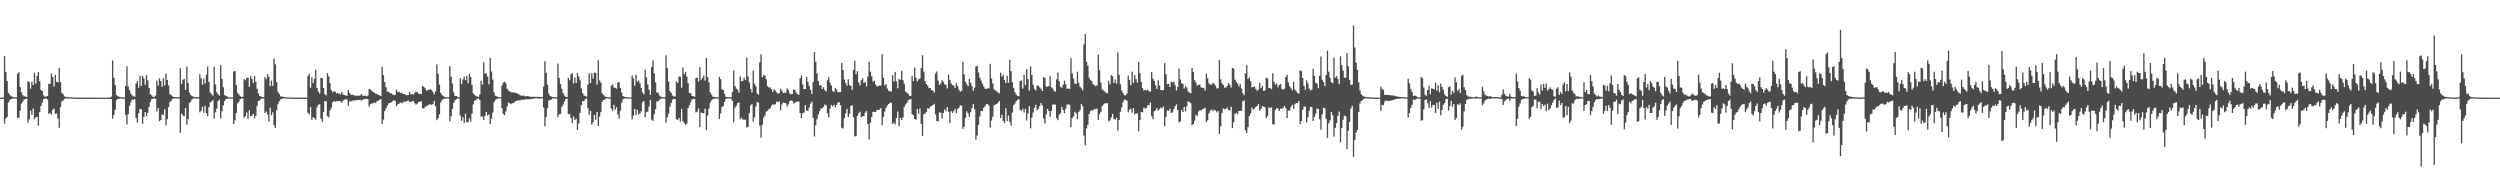 <?xml version="1.0" encoding="UTF-8"?>
<svg xmlns="http://www.w3.org/2000/svg" width="1920" height="150">
  <path d="M0 75.000h1v1.000H0zM1 75.000h1v1.000H1zM2 74.770h1v1.000H2zM3 43.121h1v51.909H3zM4 55.214h1v35.811H4zM5 62.190h1v27.573H5zM6 71.331h1v7.413H6zM7 72.781h1v4.248H7zM8 73.949h1v2.208H8zM9 74.234h1v1.632H9zM10 74.662h1v1.000H10zM11 74.692h1v1.000H11zM12 74.795h1v1.000H12zM13 56.669h1v33.867H13zM14 55.471h1v34.922H14zM15 66.870h1v18.089H15zM16 70.926h1v8.662H16zM17 73.039h1v5.078H17zM18 74.011h1v2.476H18zM19 74.095h1v1.939H19zM20 74.484h1v1.111H20zM21 62.294h1v31.856H21zM22 63.083h1v28.526H22zM23 68.084h1v16.942H23zM24 62.722h1v25.495H24zM25 65.284h1v18.011H25zM26 55.942h1v35.692H26zM27 64.131h1v25.876H27zM28 58.346h1v31.457H28zM29 55.275h1v41.178H29zM30 62.316h1v23.787H30zM31 69.076h1v12.391H31zM32 69.928h1v8.841H32zM33 73.202h1v3.002H33zM34 74.198h1v1.601H34zM35 74.199h1v1.362H35zM36 73.711h1v2.754H36zM37 64.343h1v23.197H37zM38 64.487h1v22.243H38zM39 56.363h1v31.650H39zM40 59.177h1v25.138H40zM41 66.421h1v16.996H41zM42 57.531h1v29.923H42zM43 62.888h1v24.218H43zM44 63.339h1v27.761H44zM45 52.082h1v45.995H45zM46 63.155h1v19.039H46zM47 71.210h1v6.646H47zM48 72.454h1v4.814H48zM49 73.963h1v1.977H49zM50 74.380h1v1.247H50zM51 74.611h1v1.000H51zM52 74.655h1v1.000H52zM53 74.741h1v1.000H53zM54 74.800h1v1.000H54zM55 74.835h1v1.000H55zM56 74.894h1v1.000H56zM57 74.930h1v1.000H57zM58 74.959h1v1.000H58zM59 74.959h1v1.000H59zM60 74.964h1v1.000H60zM61 74.983h1v1.000H61zM62 74.979h1v1.000H62zM63 74.983h1v1.000H63zM64 74.980h1v1.000H64zM65 74.977h1v1.000H65zM66 74.979h1v1.000H66zM67 74.982h1v1.000H67zM68 74.986h1v1.000H68zM69 74.988h1v1.000H69zM70 74.987h1v1.000H70zM71 74.988h1v1.000H71zM72 74.985h1v1.000H72zM73 74.990h1v1.000H73zM74 74.988h1v1.000H74zM75 74.992h1v1.000H75zM76 74.990h1v1.000H76zM77 74.989h1v1.000H77zM78 74.990h1v1.000H78zM79 74.988h1v1.000H79zM80 74.992h1v1.000H80zM81 74.989h1v1.000H81zM82 74.991h1v1.000H82zM83 74.991h1v1.000H83zM84 74.976h1v1.000H84zM85 74.247h1v1.840H85zM86 46.419h1v44.730H86zM87 59.661h1v28.591H87zM88 65.329h1v18.900H88zM89 72.903h1v4.027H89zM90 73.905h1v1.971H90zM91 74.310h1v1.554H91zM92 74.582h1v1.000H92zM93 74.724h1v1.000H93zM94 74.754h1v1.000H94zM95 74.808h1v1.000H95zM96 66.174h1v22.078H96zM97 50.966h1v44.552H97zM98 66.566h1v21.097H98zM99 69.319h1v11.950H99zM100 71.727h1v6.775H100zM101 73.184h1v3.386H101zM102 74.005h1v2.530H102zM103 74.221h1v1.772H103zM104 64.184h1v26.315H104zM105 62.325h1v31.807H105zM106 67.313h1v19.660H106zM107 58.264h1v25.569H107zM108 66.011h1v17.873H108zM109 58.336h1v36.675H109zM110 60.185h1v29.594H110zM111 65.025h1v20.984H111zM112 57.604h1v31.516H112zM113 61.723h1v24.994H113zM114 67.529h1v14.592H114zM115 72.344h1v6.041H115zM116 73.221h1v3.015H116zM117 74.268h1v1.565H117zM118 74.464h1v1.000H118zM119 73.362h1v2.586H119zM120 61.923h1v23.597H120zM121 65.672h1v17.248H121zM122 60.141h1v32.980H122zM123 62.144h1v30.074H123zM124 66.635h1v21.268H124zM125 60.030h1v28.227H125zM126 65.628h1v18.303H126zM127 56.483h1v39.853H127zM128 61.418h1v30.178H128zM129 65.638h1v16.567H129zM130 72.237h1v6.232H130zM131 73.074h1v4.332H131zM132 74.038h1v1.848H132zM133 74.442h1v1.268H133zM134 74.511h1v1.000H134zM135 74.691h1v1.000H135zM136 74.788h1v1.000H136zM137 74.496h1v1.011H137zM138 52.377h1v49.495H138zM139 64.417h1v22.854H139zM140 61.278h1v27.458H140zM141 60.571h1v28.618H141zM142 69.022h1v13.812H142zM143 51.159h1v44.640H143zM144 63.675h1v27.845H144zM145 71.130h1v8.011H145zM146 73.019h1v5.069H146zM147 73.818h1v2.540H147zM148 74.186h1v1.492H148zM149 74.566h1v1.000H149zM150 74.501h1v1.000H150zM151 74.761h1v1.000H151zM152 74.571h1v1.000H152zM153 56.912h1v29.293H153zM154 60.164h1v24.968H154zM155 65.085h1v16.993H155zM156 60.354h1v26.237H156zM157 64.172h1v17.094H157zM158 57.283h1v29.726H158zM159 51.057h1v38.186H159zM160 62.850h1v19.456H160zM161 71.073h1v7.570H161zM162 72.360h1v5.544H162zM163 73.476h1v3.397H163zM164 51.344h1v39.811H164zM165 64.824h1v21.436H165zM166 70.929h1v12.399H166zM167 72.399h1v5.156H167zM168 73.535h1v2.808H168zM169 49.912h1v41.067H169zM170 60.567h1v24.816H170zM171 67.053h1v13.834H171zM172 73.023h1v4.651H172zM173 73.690h1v2.337H173zM174 74.164h1v1.721H174zM175 74.641h1v1.000H175zM176 74.692h1v1.000H176zM177 74.752h1v1.000H177zM178 74.799h1v1.000H178zM179 54.881h1v40.369H179zM180 54.544h1v37.852H180zM181 65.365h1v21.322H181zM182 71.241h1v8.218H182zM183 72.620h1v5.548H183zM184 73.852h1v2.298H184zM185 74.515h1v1.069H185zM186 74.299h1v1.337H186zM187 60.765h1v29.825H187zM188 61.629h1v27.534H188zM189 59.832h1v26.465H189zM190 59.590h1v31.596H190zM191 66.671h1v17.913H191zM192 58.588h1v30.794H192zM193 60.598h1v28.389H193zM194 63.770h1v23.776H194zM195 58.362h1v32.538H195zM196 62.798h1v26.208H196zM197 68.158h1v13.203H197zM198 71.784h1v5.798H198zM199 73.659h1v3.339H199zM200 74.153h1v1.745H200zM201 74.422h1v1.145H201zM202 74.649h1v1.000H202zM203 59.242h1v27.616H203zM204 60.814h1v24.749H204zM205 56.912h1v31.026H205zM206 59.096h1v34.236H206zM207 66.077h1v16.610H207zM208 61.849h1v26.691H208zM209 65.972h1v20.319H209zM210 44.898h1v51.300H210zM211 49.415h1v48.772H211zM212 63.073h1v21.554H212zM213 70.448h1v9.644H213zM214 72.120h1v5.653H214zM215 73.931h1v2.513H215zM216 74.265h1v1.602H216zM217 74.289h1v1.264H217zM218 74.614h1v1.000H218zM219 74.731h1v1.000H219zM220 74.793h1v1.000H220zM221 74.850h1v1.000H221zM222 74.870h1v1.000H222zM223 74.932h1v1.000H223zM224 74.959h1v1.000H224zM225 74.970h1v1.000H225zM226 74.978h1v1.000H226zM227 74.980h1v1.000H227zM228 74.974h1v1.000H228zM229 74.983h1v1.000H229zM230 74.984h1v1.000H230zM231 74.826h1v1.000H231zM232 74.975h1v1.000H232zM233 74.981h1v1.000H233zM234 74.977h1v1.000H234zM235 74.952h1v1.000H235zM236 58.482h1v28.130H236zM237 56.761h1v31.070H237zM238 67.345h1v14.947H238zM239 59.406h1v32.597H239zM240 63.816h1v26.123H240zM241 60.547h1v30.161H241zM242 53.580h1v38.438H242zM243 67.589h1v14.908H243zM244 70.320h1v10.241H244zM245 71.832h1v8.170H245zM246 59.800h1v31.251H246zM247 60.039h1v33.690H247zM248 67.570h1v18.346H248zM249 72.293h1v5.370H249zM250 73.243h1v4.545H250zM251 56.123h1v33.113H251zM252 58.633h1v31.481H252zM253 63.977h1v20.935H253zM254 69.152h1v13.706H254zM255 70.977h1v7.613H255zM256 70.039h1v7.596H256zM257 70.422h1v7.698H257zM258 71.853h1v6.006H258zM259 71.390h1v6.187H259zM260 71.871h1v5.872H260zM261 72.568h1v5.094H261zM262 70.650h1v8.281H262zM263 72.533h1v4.602H263zM264 73.024h1v3.606H264zM265 73.242h1v2.853H265zM266 73.649h1v2.772H266zM267 69.115h1v12.195H267zM268 71.367h1v6.515H268zM269 72.871h1v5.061H269zM270 72.625h1v4.651H270zM271 73.062h1v4.187H271zM272 73.340h1v3.783H272zM273 73.539h1v3.393H273zM274 73.473h1v3.446H274zM275 73.519h1v3.338H275zM276 73.486h1v2.992H276zM277 72.134h1v5.174H277zM278 73.363h1v3.324H278zM279 73.643h1v2.585H279zM280 73.468h1v2.503H280zM281 73.996h1v2.001H281zM282 73.536h1v2.609H282zM283 68.242h1v13.636H283zM284 68.774h1v11.320H284zM285 69.662h1v9.814H285zM286 70.475h1v8.885H286zM287 71.189h1v7.485H287zM288 72.007h1v7.269H288zM289 72.184h1v5.653H289zM290 72.833h1v4.491H290zM291 73.225h1v3.398H291zM292 73.799h1v2.300H292zM293 51.327h1v43.778H293zM294 57.768h1v34.079H294zM295 63.064h1v22.324H295zM296 67.001h1v16.292H296zM297 70.308h1v10.922H297zM298 70.570h1v8.827H298zM299 71.578h1v7.526H299zM300 71.645h1v6.879H300zM301 72.428h1v5.335H301zM302 73.114h1v3.862H302zM303 72.841h1v4.621H303zM304 68.867h1v12.739H304zM305 70.757h1v9.430H305zM306 70.288h1v9.334H306zM307 71.411h1v7.273H307zM308 71.051h1v8.203H308zM309 72.140h1v6.519H309zM310 72.227h1v5.726H310zM311 72.725h1v5.481H311zM312 73.153h1v4.400H312zM313 72.981h1v4.163H313zM314 70.618h1v7.512H314zM315 72.517h1v5.752H315zM316 72.285h1v5.487H316zM317 72.630h1v4.756H317zM318 71.325h1v7.956H318zM319 70.362h1v9.950H319zM320 70.830h1v8.760H320zM321 71.927h1v6.505H321zM322 71.982h1v6.108H322zM323 72.318h1v5.569H323zM324 66.069h1v17.019H324zM325 66.710h1v16.692H325zM326 67.791h1v14.325H326zM327 69.589h1v12.069H327zM328 69.239h1v11.748H328zM329 68.842h1v11.550H329zM330 68.691h1v11.406H330zM331 69.126h1v11.428H331zM332 70.629h1v9.345H332zM333 72.452h1v5.067H333zM334 70.158h1v11.478H334zM335 49.446h1v42.845H335zM336 56.646h1v34.238H336zM337 64.958h1v22.776H337zM338 71.253h1v7.496H338zM339 73.017h1v4.089H339zM340 73.763h1v2.267H340zM341 74.407h1v1.339H341zM342 74.690h1v1.000H342zM343 74.700h1v1.000H343zM344 74.641h1v1.000H344zM345 50.788h1v42.367H345zM346 58.919h1v30.377H346zM347 64.134h1v19.527H347zM348 70.957h1v8.061H348zM349 73.668h1v3.427H349zM350 73.717h1v2.367H350zM351 74.450h1v1.131H351zM352 74.707h1v1.000H352zM353 59.952h1v28.898H353zM354 64.552h1v28.159H354zM355 61.082h1v28.971H355zM356 58.749h1v35.855H356zM357 61.584h1v25.784H357zM358 58.209h1v35.539H358zM359 63.850h1v30.133H359zM360 56.613h1v34.295H360zM361 59.024h1v34.410H361zM362 65.202h1v22.059H362zM363 71.664h1v8.496H363zM364 72.922h1v4.416H364zM365 73.865h1v3.126H365zM366 74.054h1v1.813H366zM367 74.400h1v1.254H367zM368 72.455h1v4.428H368zM369 61.979h1v27.589H369zM370 64.911h1v24.556H370zM371 47.808h1v44.454H371zM372 56.555h1v32.498H372zM373 56.316h1v29.744H373zM374 58.859h1v29.817H374zM375 64.738h1v23.195H375zM376 44.561h1v50.713H376zM377 54.888h1v36.268H377zM378 61.121h1v25.397H378zM379 71.018h1v7.365H379zM380 73.532h1v3.055H380zM381 74.004h1v2.147H381zM382 74.518h1v1.032H382zM383 74.579h1v1.000H383zM384 74.699h1v1.000H384zM385 65.671h1v17.493H385zM386 63.491h1v23.961H386zM387 62.640h1v25.903H387zM388 63.931h1v21.632H388zM389 68.070h1v13.745H389zM390 69.584h1v9.183H390zM391 70.147h1v9.200H391zM392 70.911h1v9.048H392zM393 71.009h1v8.174H393zM394 70.816h1v8.454H394zM395 71.269h1v6.807H395zM396 71.353h1v6.236H396zM397 71.933h1v5.153H397zM398 72.426h1v4.761H398zM399 73.131h1v3.944H399zM400 73.600h1v2.969H400zM401 73.441h1v3.279H401zM402 73.505h1v3.114H402zM403 74.020h1v2.226H403zM404 73.786h1v2.513H404zM405 73.816h1v2.538H405zM406 74.153h1v1.988H406zM407 74.295h1v1.902H407zM408 74.307h1v1.606H408zM409 74.308h1v1.467H409zM410 74.380h1v1.265H410zM411 74.337h1v1.176H411zM412 74.321h1v1.204H412zM413 74.382h1v1.316H413zM414 74.509h1v1.204H414zM415 74.527h1v1.076H415zM416 74.494h1v1.000H416zM417 66.459h1v16.122H417zM418 47.074h1v49.962H418zM419 55.979h1v33.956H419zM420 65.025h1v18.027H420zM421 71.890h1v5.348H421zM422 73.691h1v3.024H422zM423 74.191h1v2.319H423zM424 74.438h1v1.000H424zM425 74.675h1v1.000H425zM426 74.750h1v1.000H426zM427 74.615h1v1.000H427zM428 48.777h1v41.189H428zM429 59.824h1v28.038H429zM430 64.649h1v22.750H430zM431 68.211h1v13.876H431zM432 71.469h1v8.862H432zM433 73.354h1v4.649H433zM434 74.373h1v1.761H434zM435 74.501h1v1.220H435zM436 59.774h1v27.705H436zM437 61.571h1v26.040H437zM438 57.108h1v33.452H438zM439 56.095h1v38.434H439zM440 64.099h1v25.364H440zM441 59.480h1v32.782H441zM442 63.681h1v27.432H442zM443 56.090h1v43.755H443zM444 58.652h1v36.291H444zM445 61.552h1v25.205H445zM446 68.015h1v12.782H446zM447 71.486h1v6.297H447zM448 73.307h1v4.291H448zM449 73.746h1v2.436H449zM450 74.287h1v1.344H450zM451 64.990h1v18.093H451zM452 56.298h1v31.867H452zM453 63.758h1v21.426H453zM454 56.319h1v39.384H454zM455 60.321h1v33.511H455zM456 55.857h1v32.475H456zM457 55.959h1v35.978H457zM458 64.952h1v21.097H458zM459 46.264h1v50.538H459zM460 61.805h1v27.799H460zM461 63.419h1v22.652H461zM462 71.629h1v6.556H462zM463 72.973h1v3.843H463zM464 73.870h1v2.505H464zM465 74.497h1v1.178H465zM466 74.436h1v1.000H466zM467 74.713h1v1.000H467zM468 74.831h1v1.000H468zM469 65.773h1v17.644H469zM470 64.856h1v20.183H470zM471 67.128h1v13.388H471zM472 67.530h1v16.818H472zM473 68.117h1v14.276H473zM474 63.438h1v24.427H474zM475 63.053h1v28.155H475zM476 67.569h1v17.435H476zM477 70.988h1v7.918H477zM478 73.852h1v2.292H478zM479 74.306h1v1.411H479zM480 74.529h1v1.000H480zM481 74.704h1v1.000H481zM482 74.737h1v1.000H482zM483 74.744h1v1.000H483zM484 74.792h1v1.000H484zM485 58.015h1v33.758H485zM486 60.199h1v28.723H486zM487 65.903h1v17.801H487zM488 57.235h1v31.195H488zM489 62.698h1v21.675H489zM490 61.826h1v26.195H490zM491 64.021h1v22.965H491zM492 67.462h1v18.016H492zM493 70.891h1v7.679H493zM494 72.429h1v5.170H494zM495 53.549h1v36.528H495zM496 59.490h1v26.730H496zM497 64.824h1v20.978H497zM498 68.849h1v13.019H498zM499 72.915h1v3.843H499zM500 51.444h1v40.465H500zM501 46.336h1v46.523H501zM502 56.440h1v31.210H502zM503 63.305h1v20.590H503zM504 70.948h1v6.939H504zM505 71.369h1v6.409H505zM506 73.357h1v3.273H506zM507 74.145h1v1.713H507zM508 74.469h1v1.000H508zM509 74.723h1v1.000H509zM510 74.804h1v1.000H510zM511 42.477h1v51.796H511zM512 52.281h1v37.890H512zM513 62.489h1v24.933H513zM514 69.883h1v12.031H514zM515 71.394h1v7.757H515zM516 73.364h1v3.206H516zM517 74.161h1v1.772H517zM518 73.991h1v2.072H518zM519 62.461h1v29.129H519zM520 63.783h1v28.328H520zM521 58.745h1v31.950H521zM522 59.068h1v34.229H522zM523 67.355h1v16.330H523zM524 51.870h1v41.182H524zM525 57.016h1v37.428H525zM526 55.209h1v40.731H526zM527 58.778h1v36.190H527zM528 63.874h1v19.074H528zM529 71.360h1v9.632H529zM530 71.561h1v7.041H530zM531 73.685h1v2.714H531zM532 73.945h1v2.006H532zM533 74.273h1v1.673H533zM534 60.009h1v26.324H534zM535 59.589h1v26.111H535zM536 62.553h1v20.770H536zM537 51.713h1v45.907H537zM538 61.361h1v25.045H538zM539 60.075h1v26.733H539zM540 57.947h1v29.073H540zM541 61.900h1v21.608H541zM542 44.503h1v55.317H542zM543 59.070h1v29.699H543zM544 63.300h1v20.022H544zM545 70.970h1v7.889H545zM546 72.713h1v4.434H546zM547 74.258h1v1.905H547zM548 74.448h1v1.324H548zM549 74.626h1v1.000H549zM550 74.704h1v1.000H550zM551 74.749h1v1.000H551zM552 58.967h1v32.363H552zM553 60.824h1v26.223H553zM554 68.554h1v13.537H554zM555 69.108h1v12.476H555zM556 71.937h1v6.292H556zM557 74.220h1v1.789H557zM558 74.489h1v1.069H558zM559 74.567h1v1.000H559zM560 74.747h1v1.000H560zM561 74.704h1v1.000H561zM562 70.659h1v6.856H562zM563 54.066h1v39.811H563zM564 66.112h1v16.620H564zM565 68.047h1v13.228H565zM566 68.815h1v10.393H566zM567 71.110h1v7.554H567zM568 58.513h1v32.915H568zM569 62.290h1v28.043H569zM570 62.074h1v29.718H570zM571 59.542h1v32.359H571zM572 61.504h1v30.457H572zM573 44.204h1v53.768H573zM574 58.676h1v38.629H574zM575 63.262h1v23.685H575zM576 68.203h1v12.661H576zM577 71.032h1v8.958H577zM578 54.236h1v39.189H578zM579 64.307h1v25.677H579zM580 66.173h1v15.616H580zM581 71.712h1v6.566H581zM582 72.737h1v6.108H582zM583 47.913h1v48.551H583zM584 41.663h1v64.103H584zM585 59.380h1v36.418H585zM586 57.419h1v32.922H586zM587 58.142h1v30.562H587zM588 60.867h1v24.876H588zM589 66.215h1v18.879H589zM590 67.171h1v16.722H590zM591 67.075h1v16.170H591zM592 68.518h1v12.697H592zM593 70.583h1v9.395H593zM594 68.561h1v11.936H594zM595 69.600h1v10.418H595zM596 70.861h1v7.092H596zM597 71.979h1v6.522H597zM598 71.525h1v6.289H598zM599 68.289h1v16.516H599zM600 69.529h1v10.799H600zM601 71.391h1v7.426H601zM602 71.111h1v7.900H602zM603 71.306h1v8.105H603zM604 67.885h1v13.962H604zM605 69.160h1v11.008H605zM606 71.697h1v6.046H606zM607 72.491h1v4.587H607zM608 72.255h1v5.175H608zM609 68.654h1v10.789H609zM610 69.110h1v9.805H610zM611 71.046h1v7.130H611zM612 72.339h1v5.613H612zM613 72.756h1v5.242H613zM614 60.092h1v26.670H614zM615 57.880h1v32.818H615zM616 64.825h1v22.155H616zM617 68.354h1v18.125H617zM618 68.411h1v12.270H618zM619 59.194h1v25.885H619zM620 62.801h1v22.248H620zM621 66.051h1v16.552H621zM622 68.966h1v10.643H622zM623 72.145h1v5.888H623zM624 63.034h1v27.394H624zM625 40.028h1v64.815H625zM626 47.426h1v48.779H626zM627 56.454h1v35.062H627zM628 62.323h1v25.602H628zM629 65.539h1v19.853H629zM630 65.645h1v17.727H630zM631 68.366h1v14.803H631zM632 66.985h1v15.102H632zM633 69.242h1v10.983H633zM634 70.322h1v10.621H634zM635 61.677h1v25.283H635zM636 59.244h1v30.958H636zM637 63.421h1v20.059H637zM638 65.640h1v14.911H638zM639 69.942h1v11.891H639zM640 70.752h1v9.723H640zM641 67.451h1v14.878H641zM642 68.813h1v11.750H642zM643 70.836h1v8.122H643zM644 70.825h1v7.568H644zM645 70.684h1v10.163H645zM646 48.288h1v49.761H646zM647 53.821h1v44.920H647zM648 61.079h1v29.641H648zM649 63.857h1v23.234H649zM650 65.843h1v17.790H650zM651 60.852h1v28.998H651zM652 65.328h1v22.057H652zM653 65.923h1v15.359H653zM654 69.010h1v11.950H654zM655 53.562h1v36.594H655zM656 46.730h1v58.052H656zM657 56.959h1v47.323H657zM658 54.652h1v34.451H658zM659 63.259h1v23.733H659zM660 65.601h1v20.222H660zM661 61.582h1v28.342H661zM662 60.131h1v29.336H662zM663 63.712h1v25.340H663zM664 62.807h1v23.709H664zM665 66.364h1v18.948H665zM666 58.846h1v36.442H666zM667 47.395h1v59.750H667zM668 55.024h1v39.293H668zM669 58.553h1v31.373H669zM670 62.745h1v23.164H670zM671 61.929h1v23.933H671zM672 64.809h1v21.247H672zM673 66.479h1v17.938H673zM674 66.039h1v18.412H674zM675 65.648h1v18.458H675zM676 65.721h1v17.335H676zM677 41.671h1v54.496H677zM678 59.742h1v30.136H678zM679 65.581h1v20.139H679zM680 64.671h1v18.191H680zM681 67.988h1v13.063H681zM682 69.696h1v10.197H682zM683 70.109h1v8.818H683zM684 70.236h1v8.543H684zM685 57.853h1v37.331H685zM686 62.692h1v31.509H686zM687 55.200h1v40.384H687zM688 62.475h1v28.118H688zM689 67.823h1v17.829H689zM690 60.550h1v36.383H690zM691 61.392h1v29.125H691zM692 54.336h1v37.922H692zM693 61.545h1v28.560H693zM694 64.334h1v17.873H694zM695 70.262h1v10.130H695zM696 71.162h1v7.809H696zM697 71.985h1v5.055H697zM698 73.528h1v2.845H698zM699 73.675h1v2.385H699zM700 58.172h1v29.457H700zM701 62.330h1v26.092H701zM702 51.840h1v39.529H702zM703 59.770h1v32.176H703zM704 62.494h1v21.164H704zM705 60.948h1v26.406H705zM706 60.241h1v23.118H706zM707 52.303h1v42.796H707zM708 42.371h1v61.974H708zM709 54.964h1v32.768H709zM710 62.273h1v24.990H710zM711 64.534h1v21.391H711zM712 65.780h1v17.374H712zM713 67.757h1v15.782H713zM714 67.608h1v14.430H714zM715 69.248h1v12.055H715zM716 69.550h1v11.166H716zM717 71.168h1v8.557H717zM718 56.452h1v31.394H718zM719 54.898h1v38.147H719zM720 61.891h1v31.262H720zM721 65.153h1v21.174H721zM722 64.179h1v22.295H722zM723 61.615h1v29.438H723zM724 62.875h1v23.961H724zM725 64.690h1v19.323H725zM726 65.165h1v20.334H726zM727 67.965h1v14.287H727zM728 57.339h1v28.571H728zM729 61.474h1v33.172H729zM730 64.008h1v21.370H730zM731 65.501h1v21.207H731zM732 65.429h1v20.039H732zM733 67.516h1v16.044H733zM734 63.884h1v23.082H734zM735 65.992h1v17.840H735zM736 68.861h1v13.838H736zM737 70.516h1v10.298H737zM738 69.710h1v11.475H738zM739 47.434h1v51.544H739zM740 57.142h1v40.166H740zM741 62.724h1v27.823H741zM742 64.721h1v20.719H742zM743 66.231h1v20.842H743zM744 60.567h1v29.139H744zM745 63.510h1v22.673H745zM746 66.154h1v16.857H746zM747 69.757h1v10.238H747zM748 67.270h1v16.664H748zM749 51.069h1v56.080H749zM750 50.562h1v53.459H750zM751 55.609h1v40.348H751zM752 59.585h1v29.812H752zM753 61.890h1v23.386H753zM754 64.204h1v21.134H754zM755 66.375h1v16.431H755zM756 68.069h1v13.554H756zM757 68.400h1v11.604H757zM758 67.791h1v12.137H758zM759 67.997h1v13.098H759zM760 48.974h1v48.962H760zM761 60.257h1v32.339H761zM762 64.152h1v25.433H762zM763 68.648h1v12.158H763zM764 69.429h1v10.883H764zM765 70.127h1v9.771H765zM766 71.078h1v7.748H766zM767 71.749h1v5.777H767zM768 55.754h1v34.944H768zM769 58.866h1v29.295H769zM770 57.454h1v35.475H770zM771 61.435h1v33.257H771zM772 63.721h1v19.438H772zM773 58.185h1v34.840H773zM774 63.671h1v25.127H774zM775 45.864h1v47.718H775zM776 54.523h1v41.977H776zM777 63.120h1v23.302H777zM778 67.454h1v13.253H778zM779 70.884h1v8.687H779zM780 72.698h1v4.869H780zM781 73.709h1v2.828H781zM782 73.933h1v2.196H782zM783 62.241h1v21.978H783zM784 61.807h1v23.355H784zM785 68.006h1v15.508H785zM786 57.546h1v28.830H786zM787 65.389h1v18.188H787zM788 53.083h1v39.438H788zM789 60.733h1v26.298H789zM790 69.552h1v12.073H790zM791 50.913h1v47.621H791zM792 57.630h1v32.854H792zM793 64.959h1v21.437H793zM794 68.211h1v14.579H794zM795 69.519h1v10.987H795zM796 65.761h1v19.034H796zM797 65.726h1v17.877H797zM798 67.152h1v14.304H798zM799 68.274h1v10.871H799zM800 69.901h1v11.028H800zM801 59.127h1v31.954H801zM802 60.003h1v34.808H802zM803 66.578h1v21.390H803zM804 66.519h1v17.118H804zM805 66.099h1v19.000H805zM806 58.449h1v31.148H806zM807 66.986h1v18.197H807zM808 67.948h1v12.312H808zM809 69.756h1v10.534H809zM810 70.433h1v9.911H810zM811 60.902h1v29.846H811zM812 55.781h1v36.530H812zM813 62.442h1v25.559H813zM814 66.714h1v20.286H814zM815 67.406h1v14.653H815zM816 65.084h1v19.462H816zM817 61.965h1v24.990H817zM818 64.778h1v18.769H818zM819 68.221h1v12.165H819zM820 67.890h1v12.298H820zM821 68.300h1v12.177H821zM822 44.712h1v52.996H822zM823 56.326h1v34.462H823zM824 60.366h1v28.950H824zM825 64.163h1v21.678H825zM826 64.483h1v22.578H826zM827 55.083h1v36.413H827zM828 63.608h1v22.463H828zM829 66.529h1v18.058H829zM830 67.770h1v11.986H830zM831 69.373h1v12.202H831zM832 34.071h1v70.089H832zM833 26.085h1v85.496H833zM834 47.465h1v51.131H834zM835 50.467h1v45.375H835zM836 59.661h1v27.914H836zM837 61.546h1v23.810H837zM838 62.396h1v22.354H838zM839 64.653h1v20.154H839zM840 65.376h1v18.248H840zM841 66.209h1v17.752H841zM842 65.523h1v17.804H842zM843 41.860h1v50.235H843zM844 53.918h1v33.861H844zM845 63.363h1v22.549H845zM846 68.554h1v12.945H846zM847 69.482h1v10.757H847zM848 70.279h1v9.182H848zM849 71.337h1v8.019H849zM850 71.779h1v7.499H850zM851 62.008h1v31.165H851zM852 64.772h1v27.689H852zM853 57.767h1v32.381H853zM854 58.564h1v28.896H854zM855 63.668h1v27.689H855zM856 61.005h1v30.934H856zM857 64.319h1v26.094H857zM858 40.238h1v60.008H858zM859 57.508h1v34.721H859zM860 64.645h1v21.153H860zM861 69.459h1v13.127H861zM862 71.414h1v7.096H862zM863 73.128h1v3.314H863zM864 73.254h1v3.374H864zM865 71.857h1v5.537H865zM866 57.986h1v28.218H866zM867 61.311h1v22.886H867zM868 65.363h1v18.198H868zM869 55.048h1v31.554H869zM870 63.642h1v19.295H870zM871 57.581h1v30.348H871zM872 60.797h1v26.289H872zM873 63.364h1v23.707H873zM874 47.569h1v53.221H874zM875 56.230h1v35.970H875zM876 62.874h1v23.076H876zM877 67.605h1v18.684H877zM878 69.439h1v13.262H878zM879 69.187h1v14.389H879zM880 69.499h1v13.283H880zM881 68.898h1v11.922H881zM882 70.012h1v10.733H882zM883 70.503h1v8.221H883zM884 55.350h1v33.901H884zM885 60.454h1v31.132H885zM886 62.131h1v23.277H886zM887 65.526h1v19.191H887zM888 68.264h1v14.638H888zM889 61.673h1v23.319H889zM890 65.668h1v18.160H890zM891 69.181h1v13.423H891zM892 69.439h1v13.852H892zM893 69.052h1v12.753H893zM894 48.440h1v48.555H894zM895 57.103h1v32.551H895zM896 64.589h1v20.199H896zM897 64.537h1v20.653H897zM898 66.835h1v16.738H898zM899 62.639h1v24.131H899zM900 63.330h1v22.923H900zM901 62.632h1v21.268H901zM902 65.429h1v16.118H902zM903 69.485h1v10.675H903zM904 66.828h1v17.644H904zM905 52.584h1v41.406H905zM906 60.997h1v32.296H906zM907 63.839h1v20.492H907zM908 64.580h1v21.476H908zM909 68.020h1v14.028H909zM910 66.273h1v19.336H910zM911 67.111h1v14.455H911zM912 70.241h1v7.656H912zM913 71.098h1v7.290H913zM914 71.693h1v7.586H914zM915 52.147h1v43.985H915zM916 55.141h1v40.106H916zM917 61.571h1v31.102H917zM918 63.310h1v24.699H918zM919 65.815h1v23.388H919zM920 65.010h1v20.773H920zM921 64.991h1v19.637H921zM922 67.158h1v17.513H922zM923 67.499h1v16.360H923zM924 67.418h1v16.069H924zM925 69.523h1v13.200H925zM926 56.552h1v37.209H926zM927 60.020h1v32.383H927zM928 63.888h1v23.148H928zM929 64.995h1v20.081H929zM930 64.919h1v19.073H930zM931 63.640h1v21.759H931zM932 64.415h1v19.751H932zM933 65.729h1v19.097H933zM934 67.912h1v18.407H934zM935 67.821h1v17.433H935zM936 46.211h1v56.622H936zM937 60.947h1v36.301H937zM938 63.954h1v22.854H938zM939 65.317h1v18.057H939zM940 67.413h1v16.505H940zM941 67.243h1v16.390H941zM942 66.136h1v16.510H942zM943 63.735h1v20.764H943zM944 65.112h1v19.695H944zM945 67.242h1v14.804H945zM946 52.155h1v46.194H946zM947 52.730h1v41.073H947zM948 61.245h1v26.174H948zM949 62.880h1v23.740H949zM950 64.112h1v23.590H950zM951 66.478h1v18.772H951zM952 64.640h1v20.492H952zM953 67.923h1v16.948H953zM954 71.510h1v6.358H954zM955 73.087h1v3.981H955zM956 56.429h1v43.676H956zM957 50.082h1v52.041H957zM958 60.678h1v36.963H958zM959 59.268h1v29.878H959zM960 62.392h1v24.862H960zM961 67.051h1v15.589H961zM962 66.743h1v17.450H962zM963 66.342h1v17.160H963zM964 68.293h1v13.824H964zM965 69.764h1v11.576H965zM966 68.759h1v11.178H966zM967 63.543h1v21.621H967zM968 67.699h1v16.005H968zM969 66.120h1v15.399H969zM970 69.749h1v12.075H970zM971 69.447h1v12.978H971zM972 59.622h1v31.077H972zM973 60.316h1v28.704H973zM974 67.698h1v14.821H974zM975 67.454h1v15.554H975zM976 68.490h1v13.912H976zM977 56.273h1v39.154H977zM978 62.753h1v32.887H978zM979 65.003h1v19.334H979zM980 64.105h1v18.924H980zM981 67.074h1v16.356H981zM982 65.209h1v20.039H982zM983 64.442h1v19.027H983zM984 68.237h1v15.264H984zM985 68.967h1v13.736H985zM986 68.043h1v13.265H986zM987 59.237h1v23.879H987zM988 57.525h1v33.116H988zM989 63.335h1v21.611H989zM990 66.365h1v18.516H990zM991 67.839h1v14.376H991zM992 69.456h1v11.013H992zM993 62.725h1v20.819H993zM994 68.677h1v11.471H994zM995 70.033h1v9.206H995zM996 71.345h1v7.804H996zM997 71.921h1v5.659H997zM998 54.036h1v41.283H998zM999 54.720h1v38.220H999zM1000 59.914h1v24.519H1000zM1001 65.934h1v15.991H1001zM1002 68.971h1v12.927H1002zM1003 61.684h1v32.271H1003zM1004 64.113h1v25.876H1004zM1005 68.183h1v16.853H1005zM1006 69.478h1v12.601H1006zM1007 68.848h1v13.524H1007zM1008 52.812h1v40.102H1008zM1009 58.360h1v31.397H1009zM1010 63.538h1v23.597H1010zM1011 64.275h1v19.076H1011zM1012 67.747h1v15.966H1012zM1013 58.119h1v33.471H1013zM1014 43.380h1v56.207H1014zM1015 61.230h1v26.549H1015zM1016 62.980h1v19.741H1016zM1017 66.134h1v17.056H1017zM1018 57.564h1v33.740H1018zM1019 38.732h1v67.152H1019zM1020 55.093h1v39.525H1020zM1021 59.766h1v32.714H1021zM1022 63.073h1v23.004H1022zM1023 63.892h1v24.506H1023zM1024 44.242h1v60.688H1024zM1025 59.575h1v38.634H1025zM1026 58.480h1v36.043H1026zM1027 60.720h1v28.329H1027zM1028 64.672h1v20.975H1028zM1029 43.275h1v66.152H1029zM1030 49.989h1v48.448H1030zM1031 54.224h1v37.800H1031zM1032 59.617h1v29.192H1032zM1033 59.821h1v29.407H1033zM1034 40.818h1v73.710H1034zM1035 50.949h1v49.395H1035zM1036 61.380h1v32.287H1036zM1037 65.156h1v18.183H1037zM1038 64.977h1v16.290H1038zM1039 19.633h1v100.884H1039zM1040 36.501h1v71.005H1040zM1041 48.180h1v53.679H1041zM1042 53.564h1v46.220H1042zM1043 63.215h1v22.844H1043zM1044 69.410h1v10.049H1044zM1045 72.283h1v5.228H1045zM1046 73.431h1v3.457H1046zM1047 74.146h1v1.692H1047zM1048 74.334h1v1.223H1048zM1049 74.549h1v1.000H1049zM1050 74.601h1v1.000H1050zM1051 74.753h1v1.000H1051zM1052 74.763h1v1.000H1052zM1053 74.802h1v1.000H1053zM1054 74.861h1v1.000H1054zM1055 74.934h1v1.000H1055zM1056 74.957h1v1.000H1056zM1057 74.969h1v1.000H1057zM1058 74.949h1v1.000H1058zM1059 74.794h1v1.000H1059zM1060 66.554h1v18.664H1060zM1061 68.466h1v12.005H1061zM1062 68.976h1v11.865H1062zM1063 72.932h1v5.050H1063zM1064 72.691h1v4.424H1064zM1065 72.969h1v4.569H1065zM1066 72.955h1v4.605H1066zM1067 73.102h1v4.331H1067zM1068 73.271h1v3.898H1068zM1069 73.267h1v3.624H1069zM1070 73.385h1v3.236H1070zM1071 73.779h1v2.420H1071zM1072 73.977h1v2.019H1072zM1073 74.202h1v1.670H1073zM1074 74.327h1v1.451H1074zM1075 74.475h1v1.156H1075zM1076 74.537h1v1.017H1076zM1077 74.603h1v1.000H1077zM1078 74.664h1v1.000H1078zM1079 74.788h1v1.000H1079zM1080 74.826h1v1.000H1080zM1081 60.399h1v29.915H1081zM1082 63.948h1v22.930H1082zM1083 68.282h1v14.588H1083zM1084 70.470h1v9.945H1084zM1085 73.781h1v2.637H1085zM1086 73.412h1v3.417H1086zM1087 73.582h1v2.675H1087zM1088 74.526h1v1.029H1088zM1089 74.777h1v1.000H1089zM1090 74.770h1v1.000H1090zM1091 59.035h1v33.739H1091zM1092 60.021h1v32.177H1092zM1093 67.225h1v16.671H1093zM1094 72.791h1v4.047H1094zM1095 73.621h1v2.733H1095zM1096 69.135h1v10.170H1096zM1097 65.849h1v17.076H1097zM1098 72.443h1v5.207H1098zM1099 67.862h1v14.738H1099zM1100 68.179h1v12.331H1100zM1101 68.610h1v12.113H1101zM1102 63.429h1v23.356H1102zM1103 69.605h1v9.180H1103zM1104 65.444h1v18.099H1104zM1105 70.837h1v7.220H1105zM1106 64.216h1v24.363H1106zM1107 66.760h1v17.693H1107zM1108 68.974h1v11.478H1108zM1109 72.610h1v6.608H1109zM1110 73.745h1v2.443H1110zM1111 74.329h1v1.498H1111zM1112 67.037h1v17.830H1112zM1113 66.376h1v15.181H1113zM1114 72.701h1v4.738H1114zM1115 69.614h1v12.362H1115zM1116 71.289h1v8.624H1116zM1117 59.543h1v32.641H1117zM1118 63.099h1v27.491H1118zM1119 69.688h1v10.306H1119zM1120 68.383h1v12.291H1120zM1121 71.205h1v8.087H1121zM1122 58.154h1v41.342H1122zM1123 57.331h1v39.973H1123zM1124 67.007h1v18.527H1124zM1125 69.189h1v10.611H1125zM1126 73.045h1v3.663H1126zM1127 74.156h1v2.067H1127zM1128 74.231h1v1.548H1128zM1129 74.340h1v1.484H1129zM1130 74.525h1v1.138H1130zM1131 74.631h1v1.000H1131zM1132 74.632h1v1.000H1132zM1133 74.196h1v1.688H1133zM1134 74.399h1v1.097H1134zM1135 74.686h1v1.000H1135zM1136 74.852h1v1.000H1136zM1137 74.631h1v1.000H1137zM1138 66.603h1v14.256H1138zM1139 70.063h1v9.400H1139zM1140 72.618h1v4.694H1140zM1141 73.404h1v3.094H1141zM1142 73.756h1v2.256H1142zM1143 74.238h1v1.500H1143zM1144 73.791h1v2.163H1144zM1145 74.361h1v1.297H1145zM1146 74.523h1v1.003H1146zM1147 74.702h1v1.000H1147zM1148 74.520h1v1.000H1148zM1149 74.476h1v1.000H1149zM1150 74.761h1v1.000H1150zM1151 74.824h1v1.000H1151zM1152 74.864h1v1.000H1152zM1153 72.689h1v3.468H1153zM1154 68.597h1v11.981H1154zM1155 72.028h1v5.838H1155zM1156 73.512h1v3.177H1156zM1157 74.024h1v1.984H1157zM1158 74.286h1v1.400H1158zM1159 71.991h1v5.461H1159zM1160 74.228h1v1.473H1160zM1161 74.559h1v1.000H1161zM1162 74.701h1v1.000H1162zM1163 74.648h1v1.000H1163zM1164 56.548h1v40.223H1164zM1165 62.573h1v28.673H1165zM1166 67.605h1v14.235H1166zM1167 69.741h1v9.640H1167zM1168 73.669h1v2.811H1168zM1169 74.018h1v2.040H1169zM1170 73.908h1v2.086H1170zM1171 74.456h1v1.000H1171zM1172 74.577h1v1.000H1172zM1173 74.675h1v1.000H1173zM1174 60.058h1v31.160H1174zM1175 61.140h1v28.627H1175zM1176 69.502h1v12.953H1176zM1177 70.419h1v10.891H1177zM1178 73.664h1v2.718H1178zM1179 73.371h1v3.178H1179zM1180 67.636h1v15.447H1180zM1181 71.083h1v7.087H1181zM1182 72.772h1v5.324H1182zM1183 65.017h1v18.817H1183zM1184 69.581h1v10.235H1184zM1185 64.471h1v16.956H1185zM1186 67.479h1v12.923H1186zM1187 64.157h1v21.225H1187zM1188 69.561h1v10.053H1188zM1189 68.474h1v16.131H1189zM1190 67.049h1v16.312H1190zM1191 68.486h1v12.329H1191zM1192 69.029h1v9.794H1192zM1193 73.878h1v2.854H1193zM1194 74.354h1v1.291H1194zM1195 68.127h1v14.770H1195zM1196 66.991h1v15.561H1196zM1197 72.833h1v4.436H1197zM1198 70.690h1v9.982H1198zM1199 72.108h1v6.951H1199zM1200 64.852h1v25.602H1200zM1201 63.065h1v26.874H1201zM1202 70.163h1v11.264H1202zM1203 64.514h1v23.976H1203zM1204 70.008h1v12.016H1204zM1205 55.756h1v38.807H1205zM1206 58.898h1v33.738H1206zM1207 69.564h1v9.844H1207zM1208 71.115h1v8.398H1208zM1209 72.301h1v4.823H1209zM1210 74.014h1v1.870H1210zM1211 73.932h1v2.081H1211zM1212 74.200h1v1.633H1212zM1213 74.418h1v1.246H1213zM1214 74.602h1v1.000H1214zM1215 74.718h1v1.000H1215zM1216 63.165h1v21.906H1216zM1217 70.812h1v9.842H1217zM1218 69.014h1v11.053H1218zM1219 72.163h1v5.279H1219zM1220 72.485h1v5.099H1220zM1221 57.574h1v30.771H1221zM1222 62.389h1v23.030H1222zM1223 66.400h1v15.735H1223zM1224 71.792h1v6.711H1224zM1225 72.990h1v3.919H1225zM1226 74.087h1v1.911H1226zM1227 73.391h1v2.858H1227zM1228 74.082h1v1.886H1228zM1229 74.325h1v1.430H1229zM1230 74.593h1v1.000H1230zM1231 65.209h1v22.242H1231zM1232 65.748h1v19.368H1232zM1233 69.641h1v11.558H1233zM1234 65.801h1v19.414H1234zM1235 70.079h1v10.624H1235zM1236 63.998h1v18.769H1236zM1237 57.902h1v37.925H1237zM1238 65.189h1v19.823H1238zM1239 71.371h1v6.924H1239zM1240 71.863h1v6.152H1240zM1241 73.504h1v3.091H1241zM1242 64.513h1v23.062H1242zM1243 69.013h1v10.567H1243zM1244 70.584h1v9.482H1244zM1245 72.836h1v4.375H1245zM1246 73.765h1v2.605H1246zM1247 57.700h1v41.605H1247zM1248 58.473h1v35.669H1248zM1249 62.822h1v25.603H1249zM1250 65.170h1v20.907H1250zM1251 72.370h1v5.795H1251zM1252 71.520h1v7.876H1252zM1253 72.304h1v5.196H1253zM1254 72.833h1v4.445H1254zM1255 73.439h1v2.838H1255zM1256 74.024h1v2.184H1256zM1257 60.222h1v33.349H1257zM1258 59.398h1v33.550H1258zM1259 68.906h1v14.293H1259zM1260 69.807h1v12.311H1260zM1261 73.578h1v3.140H1261zM1262 62.983h1v19.958H1262zM1263 56.958h1v34.836H1263zM1264 67.255h1v15.067H1264zM1265 64.498h1v19.013H1265zM1266 69.275h1v11.250H1266zM1267 62.334h1v24.428H1267zM1268 63.767h1v23.053H1268zM1269 66.407h1v16.209H1269zM1270 67.376h1v14.299H1270zM1271 70.052h1v8.842H1271zM1272 62.779h1v29.193H1272zM1273 62.852h1v26.884H1273zM1274 66.245h1v18.366H1274zM1275 71.364h1v8.496H1275zM1276 73.126h1v3.817H1276zM1277 74.057h1v1.960H1277zM1278 59.035h1v29.881H1278zM1279 66.513h1v18.373H1279zM1280 67.274h1v13.870H1280zM1281 69.619h1v10.020H1281zM1282 71.739h1v6.310H1282zM1283 60.522h1v35.358H1283zM1284 65.000h1v20.336H1284zM1285 68.028h1v14.644H1285zM1286 68.272h1v12.963H1286zM1287 70.611h1v9.606H1287zM1288 46.668h1v52.033H1288zM1289 58.348h1v30.945H1289zM1290 67.061h1v16.005H1290zM1291 67.438h1v13.961H1291zM1292 71.061h1v8.115H1292zM1293 72.590h1v4.906H1293zM1294 72.578h1v4.715H1294zM1295 73.316h1v3.198H1295zM1296 73.868h1v2.539H1296zM1297 74.148h1v1.809H1297zM1298 73.308h1v2.796H1298zM1299 71.772h1v5.776H1299zM1300 72.609h1v4.417H1300zM1301 73.301h1v3.687H1301zM1302 73.651h1v2.833H1302zM1303 72.983h1v4.150H1303zM1304 57.457h1v32.792H1304zM1305 63.400h1v24.804H1305zM1306 68.014h1v14.979H1306zM1307 70.903h1v9.335H1307zM1308 71.374h1v6.853H1308zM1309 72.235h1v5.216H1309zM1310 73.153h1v3.627H1310zM1311 73.647h1v2.936H1311zM1312 74.098h1v2.126H1312zM1313 74.089h1v2.032H1313zM1314 64.188h1v22.286H1314zM1315 63.856h1v23.021H1315zM1316 68.207h1v14.103H1316zM1317 65.263h1v18.493H1317zM1318 67.581h1v13.268H1318zM1319 59.941h1v35.151H1319zM1320 55.933h1v38.860H1320zM1321 61.825h1v25.535H1321zM1322 68.223h1v15.085H1322zM1323 67.852h1v11.560H1323zM1324 68.457h1v11.768H1324zM1325 65.223h1v21.279H1325zM1326 68.369h1v12.955H1326zM1327 71.881h1v5.737H1327zM1328 73.343h1v3.134H1328zM1329 62.709h1v20.861H1329zM1330 48.639h1v50.734H1330zM1331 57.573h1v34.493H1331zM1332 60.460h1v27.611H1332zM1333 63.418h1v23.025H1333zM1334 64.488h1v21.307H1334zM1335 64.092h1v19.744H1335zM1336 65.398h1v16.631H1336zM1337 67.345h1v13.245H1337zM1338 68.341h1v11.695H1338zM1339 68.979h1v10.938H1339zM1340 64.200h1v21.979H1340zM1341 66.690h1v17.495H1341zM1342 67.799h1v14.597H1342zM1343 70.193h1v8.947H1343zM1344 71.658h1v6.304H1344zM1345 64.365h1v23.203H1345zM1346 64.587h1v24.152H1346zM1347 66.266h1v19.087H1347zM1348 69.055h1v12.344H1348zM1349 70.636h1v8.900H1349zM1350 62.331h1v23.846H1350zM1351 59.350h1v33.937H1351zM1352 67.017h1v19.828H1352zM1353 68.395h1v14.619H1353zM1354 71.184h1v8.858H1354zM1355 69.154h1v10.290H1355zM1356 67.607h1v13.632H1356zM1357 68.825h1v10.188H1357zM1358 70.307h1v8.061H1358zM1359 70.181h1v7.826H1359zM1360 65.960h1v17.003H1360zM1361 46.685h1v51.934H1361zM1362 55.113h1v32.812H1362zM1363 56.933h1v28.245H1363zM1364 64.254h1v19.142H1364zM1365 67.038h1v14.300H1365zM1366 60.598h1v25.867H1366zM1367 64.770h1v19.672H1367zM1368 69.286h1v11.448H1368zM1369 72.241h1v4.836H1369zM1370 73.473h1v3.043H1370zM1371 37.780h1v61.881H1371zM1372 44.720h1v48.199H1372zM1373 61.562h1v29.194H1373zM1374 64.014h1v20.741H1374zM1375 64.292h1v19.766H1375zM1376 67.331h1v13.640H1376zM1377 70.108h1v10.497H1377zM1378 70.698h1v8.509H1378zM1379 70.765h1v8.045H1379zM1380 71.657h1v7.333H1380zM1381 55.372h1v45.410H1381zM1382 54.694h1v45.637H1382zM1383 64.262h1v25.143H1383zM1384 63.674h1v20.868H1384zM1385 65.592h1v16.631H1385zM1386 66.935h1v16.105H1386zM1387 58.637h1v29.487H1387zM1388 66.729h1v17.603H1388zM1389 67.114h1v15.497H1389zM1390 66.658h1v13.484H1390zM1391 67.544h1v12.110H1391zM1392 45.773h1v63.582H1392zM1393 52.670h1v45.349H1393zM1394 55.573h1v36.979H1394zM1395 60.111h1v31.885H1395zM1396 64.349h1v24.111H1396zM1397 56.369h1v39.684H1397zM1398 56.924h1v35.803H1398zM1399 59.985h1v24.680H1399zM1400 65.223h1v18.017H1400zM1401 66.262h1v15.737H1401zM1402 41.468h1v61.207H1402zM1403 40.250h1v62.040H1403zM1404 51.712h1v41.433H1404zM1405 56.166h1v32.325H1405zM1406 62.396h1v28.446H1406zM1407 51.515h1v44.564H1407zM1408 50.816h1v53.343H1408zM1409 59.753h1v31.963H1409zM1410 61.373h1v26.858H1410zM1411 61.924h1v22.158H1411zM1412 47.445h1v50.814H1412zM1413 22.946h1v97.001H1413zM1414 44.537h1v66.919H1414zM1415 53.072h1v39.719H1415zM1416 62.801h1v24.452H1416zM1417 69.931h1v10.405H1417zM1418 72.977h1v4.872H1418zM1419 73.608h1v2.690H1419zM1420 74.159h1v1.653H1420zM1421 74.240h1v1.725H1421zM1422 74.527h1v1.000H1422zM1423 74.669h1v1.000H1423zM1424 74.738h1v1.000H1424zM1425 74.725h1v1.000H1425zM1426 74.839h1v1.000H1426zM1427 74.882h1v1.000H1427zM1428 74.911h1v1.000H1428zM1429 74.929h1v1.000H1429zM1430 74.929h1v1.000H1430zM1431 74.660h1v1.000H1431zM1432 63.464h1v27.696H1432zM1433 52.722h1v48.306H1433zM1434 53.202h1v40.525H1434zM1435 55.183h1v39.009H1435zM1436 61.686h1v26.241H1436zM1437 64.336h1v23.068H1437zM1438 65.346h1v18.837H1438zM1439 67.529h1v16.623H1439zM1440 67.005h1v15.968H1440zM1441 66.952h1v14.791H1441zM1442 68.656h1v13.061H1442zM1443 70.615h1v10.177H1443zM1444 70.949h1v8.867H1444zM1445 70.238h1v9.226H1445zM1446 70.133h1v9.672H1446zM1447 71.339h1v9.280H1447zM1448 70.994h1v8.838H1448zM1449 71.438h1v6.731H1449zM1450 70.495h1v8.190H1450zM1451 72.308h1v5.689H1451zM1452 72.575h1v5.062H1452zM1453 73.274h1v3.929H1453zM1454 48.535h1v48.780H1454zM1455 40.011h1v63.650H1455zM1456 59.037h1v31.432H1456zM1457 63.309h1v26.424H1457zM1458 70.093h1v11.513H1458zM1459 64.426h1v20.026H1459zM1460 61.332h1v23.693H1460zM1461 64.656h1v18.551H1461zM1462 67.623h1v13.800H1462zM1463 67.924h1v13.394H1463zM1464 70.476h1v10.428H1464zM1465 55.361h1v44.731H1465zM1466 56.916h1v26.964H1466zM1467 63.236h1v21.068H1467zM1468 68.867h1v12.326H1468zM1469 67.353h1v15.519H1469zM1470 55.102h1v38.155H1470zM1471 60.792h1v25.720H1471zM1472 66.395h1v15.554H1472zM1473 62.424h1v28.738H1473zM1474 62.952h1v20.313H1474zM1475 51.969h1v42.954H1475zM1476 52.624h1v40.074H1476zM1477 62.431h1v32.113H1477zM1478 60.760h1v33.229H1478zM1479 62.183h1v21.477H1479zM1480 46.357h1v53.188H1480zM1481 49.086h1v40.359H1481zM1482 61.732h1v26.072H1482zM1483 66.238h1v14.601H1483zM1484 69.587h1v10.973H1484zM1485 55.106h1v39.624H1485zM1486 60.722h1v25.221H1486zM1487 65.198h1v17.601H1487zM1488 62.970h1v22.371H1488zM1489 63.326h1v22.191H1489zM1490 61.269h1v29.271H1490zM1491 54.256h1v47.094H1491zM1492 66.165h1v20.150H1492zM1493 62.813h1v25.575H1493zM1494 64.280h1v21.936H1494zM1495 46.760h1v50.287H1495zM1496 38.984h1v66.590H1496zM1497 61.119h1v29.301H1497zM1498 64.243h1v21.228H1498zM1499 67.142h1v16.321H1499zM1500 69.856h1v11.239H1500zM1501 66.841h1v15.222H1501zM1502 68.626h1v11.999H1502zM1503 70.210h1v10.105H1503zM1504 71.410h1v6.960H1504zM1505 71.919h1v5.742H1505zM1506 61.114h1v25.220H1506zM1507 66.798h1v19.688H1507zM1508 68.202h1v12.490H1508zM1509 69.282h1v10.814H1509zM1510 70.356h1v9.556H1510zM1511 54.425h1v36.345H1511zM1512 58.880h1v30.175H1512zM1513 65.490h1v19.300H1513zM1514 67.522h1v15.096H1514zM1515 68.580h1v12.696H1515zM1516 65.242h1v19.192H1516zM1517 62.842h1v24.407H1517zM1518 66.906h1v18.447H1518zM1519 67.408h1v13.117H1519zM1520 69.918h1v9.498H1520zM1521 71.571h1v7.016H1521zM1522 62.498h1v24.257H1522zM1523 69.016h1v13.143H1523zM1524 69.720h1v11.369H1524zM1525 70.110h1v10.944H1525zM1526 70.612h1v9.553H1526zM1527 49.849h1v40.669H1527zM1528 61.723h1v23.822H1528zM1529 66.950h1v15.753H1529zM1530 68.372h1v12.725H1530zM1531 70.443h1v11.126H1531zM1532 67.693h1v12.547H1532zM1533 68.638h1v12.819H1533zM1534 70.145h1v9.688H1534zM1535 72.371h1v4.646H1535zM1536 72.235h1v5.006H1536zM1537 39.127h1v69.093H1537zM1538 53.275h1v54.374H1538zM1539 57.389h1v34.822H1539zM1540 62.709h1v23.297H1540zM1541 68.262h1v13.489H1541zM1542 67.490h1v13.686H1542zM1543 65.209h1v19.023H1543zM1544 66.560h1v14.776H1544zM1545 69.423h1v9.765H1545zM1546 69.506h1v9.335H1546zM1547 67.412h1v11.998H1547zM1548 51.180h1v47.122H1548zM1549 60.830h1v26.756H1549zM1550 63.472h1v22.271H1550zM1551 68.619h1v12.325H1551zM1552 67.651h1v15.720H1552zM1553 55.612h1v36.619H1553zM1554 63.847h1v21.898H1554zM1555 66.161h1v16.143H1555zM1556 62.766h1v22.167H1556zM1557 65.109h1v19.168H1557zM1558 51.492h1v45.831H1558zM1559 54.024h1v40.339H1559zM1560 58.158h1v34.034H1560zM1561 63.724h1v27.085H1561zM1562 63.766h1v21.141H1562zM1563 50.182h1v46.690H1563zM1564 55.322h1v34.993H1564zM1565 62.290h1v27.473H1565zM1566 67.290h1v13.728H1566zM1567 70.169h1v11.163H1567zM1568 48.298h1v50.722H1568zM1569 56.890h1v31.866H1569zM1570 64.790h1v18.712H1570zM1571 67.050h1v15.795H1571zM1572 68.810h1v14.966H1572zM1573 67.751h1v13.838H1573zM1574 55.357h1v40.723H1574zM1575 67.732h1v16.931H1575zM1576 64.001h1v22.026H1576zM1577 65.845h1v19.114H1577zM1578 45.773h1v52.967H1578zM1579 41.600h1v67.258H1579zM1580 55.063h1v38.825H1580zM1581 63.753h1v23.097H1581zM1582 65.628h1v21.962H1582zM1583 67.136h1v16.639H1583zM1584 65.938h1v16.279H1584zM1585 67.037h1v15.455H1585zM1586 69.554h1v11.033H1586zM1587 70.927h1v8.335H1587zM1588 71.547h1v6.425H1588zM1589 58.683h1v30.245H1589zM1590 61.632h1v26.680H1590zM1591 63.331h1v22.048H1591zM1592 64.165h1v19.917H1592zM1593 64.108h1v19.579H1593zM1594 43.892h1v52.543H1594zM1595 53.122h1v39.607H1595zM1596 60.048h1v29.144H1596zM1597 65.022h1v20.754H1597zM1598 66.633h1v16.357H1598zM1599 59.958h1v27.377H1599zM1600 61.022h1v27.020H1600zM1601 65.261h1v20.269H1601zM1602 66.707h1v15.764H1602zM1603 69.869h1v10.767H1603zM1604 62.651h1v23.177H1604zM1605 54.213h1v45.081H1605zM1606 62.536h1v22.393H1606zM1607 65.495h1v19.534H1607zM1608 64.938h1v20.254H1608zM1609 61.965h1v25.635H1609zM1610 48.132h1v52.668H1610zM1611 59.771h1v34.991H1611zM1612 61.641h1v24.210H1612zM1613 62.152h1v20.831H1613zM1614 66.940h1v14.138H1614zM1615 52.327h1v41.601H1615zM1616 61.606h1v29.135H1616zM1617 66.431h1v18.453H1617zM1618 71.288h1v7.166H1618zM1619 72.072h1v5.260H1619zM1620 46.755h1v59.127H1620zM1621 59.391h1v39.386H1621zM1622 59.911h1v32.482H1622zM1623 61.802h1v26.097H1623zM1624 67.888h1v12.657H1624zM1625 66.211h1v17.447H1625zM1626 67.532h1v17.378H1626zM1627 68.119h1v13.148H1627zM1628 69.001h1v12.445H1628zM1629 70.321h1v8.894H1629zM1630 52.750h1v40.467H1630zM1631 50.506h1v47.561H1631zM1632 61.662h1v24.600H1632zM1633 63.786h1v20.944H1633zM1634 68.030h1v15.714H1634zM1635 61.430h1v24.326H1635zM1636 54.408h1v38.345H1636zM1637 57.864h1v27.728H1637zM1638 62.226h1v21.596H1638zM1639 57.731h1v30.402H1639zM1640 62.974h1v23.682H1640zM1641 55.078h1v38.905H1641zM1642 56.032h1v30.868H1642zM1643 56.138h1v36.174H1643zM1644 60.983h1v29.275H1644zM1645 60.779h1v25.385H1645zM1646 40.987h1v58.553H1646zM1647 55.124h1v35.873H1647zM1648 60.139h1v26.149H1648zM1649 67.935h1v15.152H1649zM1650 68.428h1v13.788H1650zM1651 48.397h1v49.890H1651zM1652 56.644h1v30.843H1652zM1653 62.007h1v23.002H1653zM1654 67.439h1v15.532H1654zM1655 65.265h1v17.306H1655zM1656 59.798h1v31.726H1656zM1657 60.475h1v29.024H1657zM1658 65.914h1v20.846H1658zM1659 65.921h1v21.057H1659zM1660 67.330h1v17.202H1660zM1661 49.163h1v52.581H1661zM1662 44.319h1v68.583H1662zM1663 54.191h1v45.596H1663zM1664 65.666h1v21.788H1664zM1665 66.940h1v19.142H1665zM1666 67.819h1v14.639H1666zM1667 64.459h1v20.416H1667zM1668 67.144h1v15.876H1668zM1669 69.448h1v9.799H1669zM1670 70.417h1v8.332H1670zM1671 71.828h1v6.719H1671zM1672 56.378h1v32.778H1672zM1673 64.940h1v20.614H1673zM1674 66.792h1v15.783H1674zM1675 67.676h1v15.438H1675zM1676 68.896h1v13.552H1676zM1677 61.203h1v34.862H1677zM1678 61.064h1v28.343H1678zM1679 64.142h1v23.679H1679zM1680 64.811h1v18.880H1680zM1681 67.823h1v12.972H1681zM1682 60.240h1v27.079H1682zM1683 61.279h1v26.958H1683zM1684 65.328h1v20.517H1684zM1685 67.134h1v15.917H1685zM1686 69.730h1v10.845H1686zM1687 60.808h1v30.663H1687zM1688 60.270h1v32.010H1688zM1689 66.811h1v16.797H1689zM1690 57.570h1v33.615H1690zM1691 65.032h1v22.946H1691zM1692 44.378h1v54.795H1692zM1693 47.220h1v59.223H1693zM1694 59.156h1v29.819H1694zM1695 63.602h1v25.309H1695zM1696 64.372h1v18.797H1696zM1697 68.681h1v11.535H1697zM1698 59.822h1v38.199H1698zM1699 64.809h1v20.481H1699zM1700 70.508h1v13.668H1700zM1701 72.069h1v5.710H1701zM1702 73.049h1v3.689H1702zM1703 54.291h1v38.737H1703zM1704 61.176h1v27.314H1704zM1705 66.249h1v16.246H1705zM1706 67.082h1v16.136H1706zM1707 69.294h1v11.786H1707zM1708 62.139h1v24.127H1708zM1709 63.241h1v22.124H1709zM1710 68.603h1v13.615H1710zM1711 71.234h1v8.031H1711zM1712 73.007h1v4.350H1712zM1713 70.706h1v9.298H1713zM1714 59.905h1v26.895H1714zM1715 62.848h1v20.775H1715zM1716 67.457h1v14.921H1716zM1717 68.999h1v11.642H1717zM1718 69.801h1v10.488H1718zM1719 67.505h1v14.456H1719zM1720 70.883h1v9.215H1720zM1721 71.228h1v8.532H1721zM1722 71.251h1v7.941H1722zM1723 66.395h1v17.361H1723zM1724 55.059h1v40.744H1724zM1725 62.210h1v27.027H1725zM1726 63.870h1v19.898H1726zM1727 63.721h1v18.771H1727zM1728 68.010h1v15.490H1728zM1729 67.569h1v13.699H1729zM1730 67.985h1v14.681H1730zM1731 68.350h1v12.451H1731zM1732 70.153h1v9.327H1732zM1733 71.292h1v8.174H1733zM1734 66.518h1v17.621H1734zM1735 64.637h1v19.373H1735zM1736 66.463h1v16.321H1736zM1737 68.957h1v13.316H1737zM1738 70.982h1v8.726H1738zM1739 71.262h1v8.294H1739zM1740 63.312h1v20.697H1740zM1741 68.454h1v11.977H1741zM1742 71.463h1v8.381H1742zM1743 73.250h1v3.609H1743zM1744 59.143h1v31.255H1744zM1745 54.452h1v37.045H1745zM1746 58.693h1v28.469H1746zM1747 62.151h1v22.668H1747zM1748 63.213h1v19.063H1748zM1749 67.821h1v13.762H1749zM1750 65.149h1v19.030H1750zM1751 68.949h1v12.244H1751zM1752 70.134h1v9.926H1752zM1753 70.297h1v8.653H1753zM1754 71.609h1v6.874H1754zM1755 61.733h1v23.018H1755zM1756 63.486h1v20.201H1756zM1757 70.012h1v11.592H1757zM1758 70.172h1v10.767H1758zM1759 71.539h1v7.534H1759zM1760 67.236h1v16.213H1760zM1761 69.842h1v11.551H1761zM1762 72.213h1v6.725H1762zM1763 71.838h1v5.713H1763zM1764 72.051h1v4.570H1764zM1765 56.209h1v41.054H1765zM1766 55.689h1v39.709H1766zM1767 62.761h1v22.169H1767zM1768 66.148h1v18.884H1768zM1769 65.733h1v18.268H1769zM1770 68.449h1v14.357H1770zM1771 62.223h1v22.893H1771zM1772 68.066h1v14.178H1772zM1773 69.993h1v10.172H1773zM1774 69.953h1v9.864H1774zM1775 66.995h1v14.485H1775zM1776 65.558h1v16.131H1776zM1777 68.647h1v12.080H1777zM1778 71.122h1v9.715H1778zM1779 71.310h1v7.623H1779zM1780 71.862h1v5.897H1780zM1781 68.870h1v12.849H1781zM1782 71.257h1v7.827H1782zM1783 73.056h1v3.825H1783zM1784 73.603h1v2.842H1784zM1785 73.362h1v3.431H1785zM1786 56.401h1v42.062H1786zM1787 60.278h1v32.594H1787zM1788 61.856h1v24.888H1788zM1789 63.886h1v20.065H1789zM1790 68.397h1v14.082H1790zM1791 64.818h1v19.763H1791zM1792 66.397h1v17.125H1792zM1793 68.324h1v12.539H1793zM1794 68.455h1v10.725H1794zM1795 70.479h1v9.563H1795zM1796 56.877h1v38.071H1796zM1797 59.857h1v31.557H1797zM1798 60.698h1v28.024H1798zM1799 63.427h1v23.167H1799zM1800 66.977h1v18.500H1800zM1801 60.492h1v37.553H1801zM1802 61.345h1v28.425H1802zM1803 65.523h1v20.790H1803zM1804 68.111h1v13.004H1804zM1805 69.548h1v10.318H1805zM1806 60.590h1v39.013H1806zM1807 49.225h1v54.484H1807zM1808 57.131h1v29.891H1808zM1809 63.765h1v20.731H1809zM1810 64.998h1v18.618H1810zM1811 69.552h1v12.996H1811zM1812 57.979h1v37.998H1812zM1813 58.231h1v36.399H1813zM1814 59.969h1v32.547H1814zM1815 66.374h1v16.236H1815zM1816 69.185h1v11.409H1816zM1817 54.055h1v40.993H1817zM1818 60.304h1v27.845H1818zM1819 60.974h1v25.433H1819zM1820 63.517h1v21.434H1820zM1821 64.579h1v23.037H1821zM1822 55.539h1v40.310H1822zM1823 56.341h1v32.973H1823zM1824 63.947h1v18.914H1824zM1825 70.645h1v8.944H1825zM1826 71.538h1v7.206H1826zM1827 56.694h1v40.324H1827zM1828 47.795h1v50.701H1828zM1829 53.559h1v39.727H1829zM1830 58.406h1v29.593H1830zM1831 60.919h1v25.000H1831zM1832 63.155h1v19.802H1832zM1833 67.413h1v16.913H1833zM1834 68.350h1v13.347H1834zM1835 69.168h1v10.532H1835zM1836 68.847h1v10.686H1836zM1837 57.807h1v32.391H1837zM1838 46.683h1v56.279H1838zM1839 60.900h1v29.420H1839zM1840 61.938h1v26.040H1840zM1841 63.709h1v22.570H1841zM1842 64.682h1v25.734H1842zM1843 54.968h1v36.700H1843zM1844 63.467h1v26.345H1844zM1845 63.021h1v24.777H1845zM1846 64.301h1v23.464H1846zM1847 64.561h1v21.270H1847zM1848 46.307h1v57.732H1848zM1849 55.223h1v42.263H1849zM1850 55.503h1v41.981H1850zM1851 56.914h1v36.664H1851zM1852 59.082h1v31.629H1852zM1853 56.898h1v36.575H1853zM1854 60.028h1v30.460H1854zM1855 62.321h1v25.470H1855zM1856 64.387h1v19.563H1856zM1857 64.583h1v21.708H1857zM1858 43.183h1v61.097H1858zM1859 42.597h1v85.432H1859zM1860 45.716h1v56.461H1860zM1861 53.051h1v41.969H1861zM1862 52.625h1v42.978H1862zM1863 46.997h1v49.755H1863zM1864 43.259h1v58.532H1864zM1865 57.484h1v36.632H1865zM1866 66.096h1v18.087H1866zM1867 64.346h1v21.111H1867zM1868 68.073h1v16.193H1868zM1869 27.298h1v99.317H1869zM1870 49.900h1v55.465H1870zM1871 54.899h1v40.786H1871zM1872 60.955h1v31.038H1872zM1873 68.758h1v12.078H1873zM1874 71.726h1v6.118H1874zM1875 73.002h1v3.432H1875zM1876 73.661h1v2.763H1876zM1877 74.347h1v1.496H1877zM1878 74.392h1v1.245H1878zM1879 74.514h1v1.000H1879zM1880 74.632h1v1.000H1880zM1881 74.779h1v1.000H1881zM1882 74.799h1v1.000H1882zM1883 74.886h1v1.000H1883zM1884 74.929h1v1.000H1884zM1885 74.923h1v1.000H1885zM1886 74.938h1v1.000H1886zM1887 74.953h1v1.000H1887zM1888 74.596h1v1.000H1888zM1889 63.509h1v20.617H1889zM1890 41.675h1v68.416H1890zM1891 55.500h1v37.365H1891zM1892 60.144h1v30.605H1892zM1893 66.010h1v22.795H1893zM1894 72.058h1v7.722H1894zM1895 71.893h1v5.358H1895zM1896 73.531h1v2.876H1896zM1897 74.329h1v1.364H1897zM1898 74.550h1v1.114H1898zM1899 74.629h1v1.000H1899zM1900 74.769h1v1.000H1900zM1901 74.778h1v1.000H1901zM1902 74.889h1v1.000H1902zM1903 74.920h1v1.000H1903zM1904 74.948h1v1.000H1904zM1905 74.948h1v1.000H1905zM1906 74.967h1v1.000H1906zM1907 74.978h1v1.000H1907zM1908 74.984h1v1.000H1908zM1909 74.986h1v1.000H1909zM1910 74.991h1v1.000H1910zM1911 74.993h1v1.000H1911zM1912 74.996h1v1.000H1912zM1913 74.998h1v1.000H1913zM1914 74.998h1v1.000H1914zM1915 74.999h1v1.000H1915zM1916 74.999h1v1.000H1916zM1917 75.000h1v1.000H1917zM1918 75.000h1v1.000H1918zM1919 75.000h1v1.000H1919z" fill="#4a4a4a"></path>
</svg>
